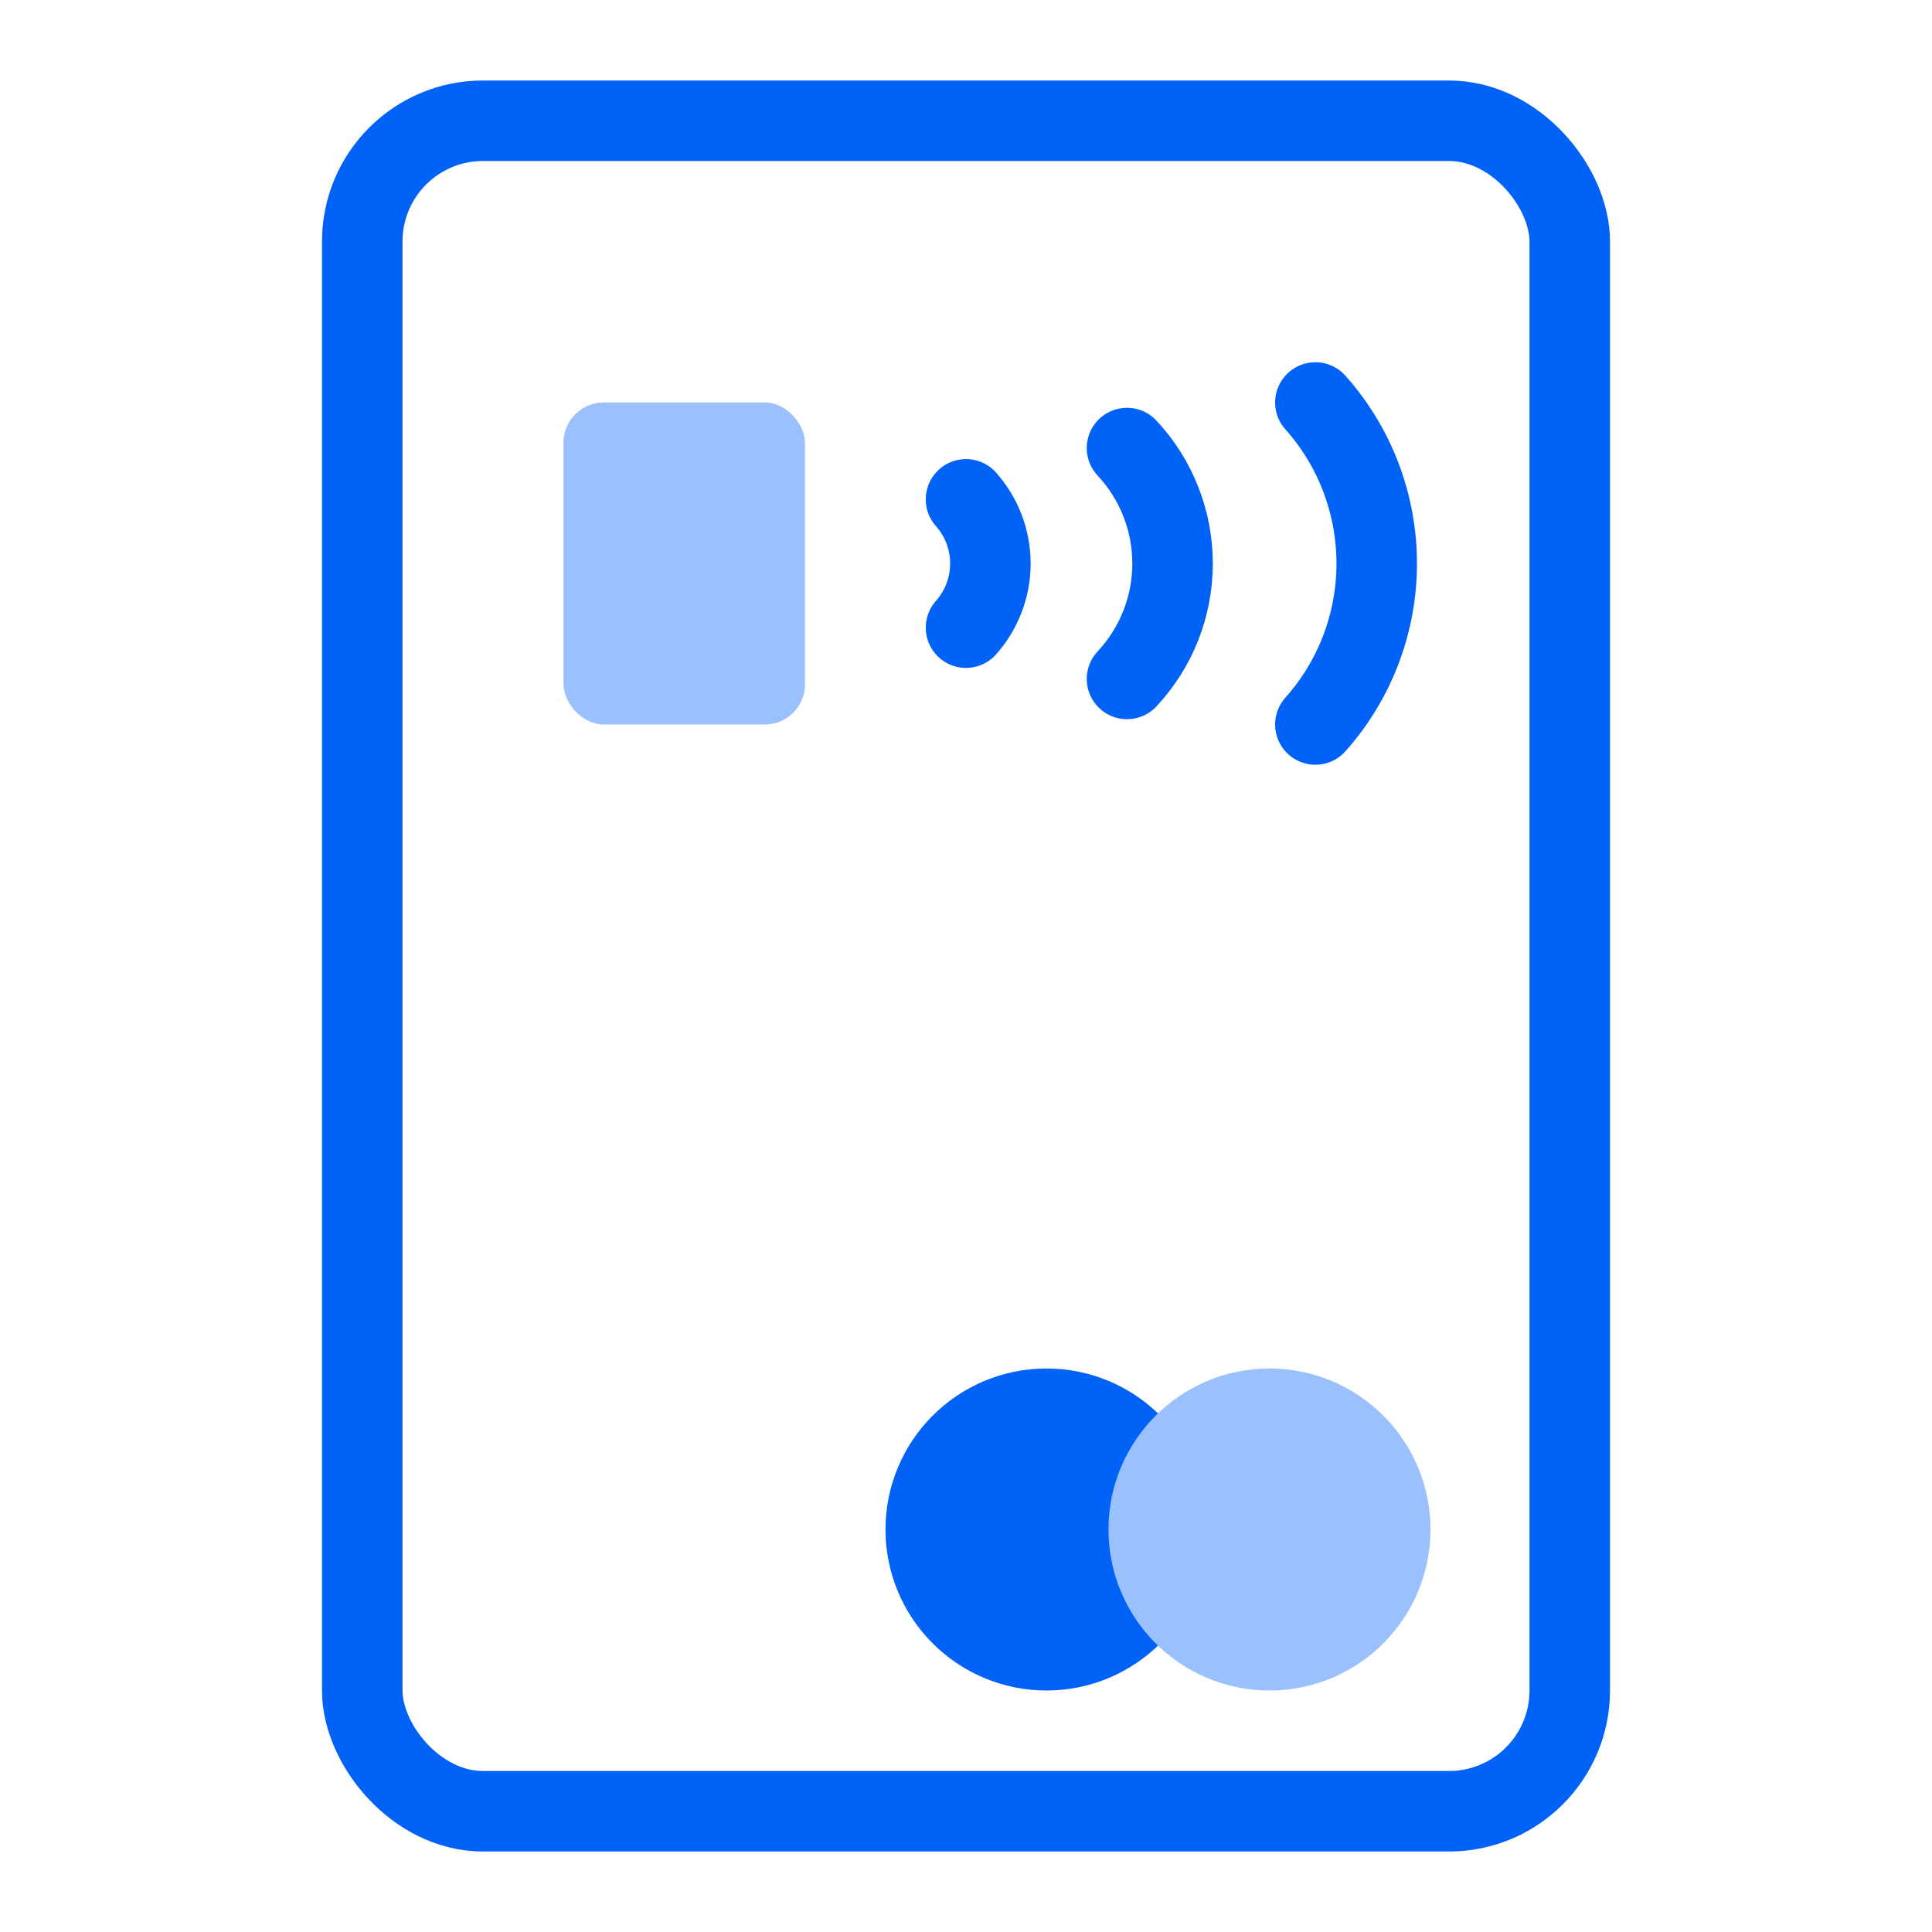 <svg width="24" height="24" viewBox="0 0 24 24" fill="none" xmlns="http://www.w3.org/2000/svg">
<g id="Icon">
<rect id="Rectangle 4743" x="4.5" y="1.5" width="15" height="21" rx="1.5" stroke="#0062F7"/>
<circle id="Ellipse 810" cx="13" cy="19" r="1.4" transform="rotate(180 13 19)" fill="#0062F7" stroke="#0062F7" stroke-width="1.2"/>
<circle id="Ellipse 809" cx="15.77" cy="19" r="2" transform="rotate(180 15.77 19)" fill="#9AC0FE"/>
<rect id="Rectangle 4742" x="7" y="5" width="3" height="4" rx="0.5" fill="#9AC0FE"/>
<path id="Vector" d="M12 7.797C12.195 7.577 12.303 7.294 12.303 7C12.303 6.706 12.195 6.423 12 6.203" stroke="#0062F7" stroke-linecap="round" stroke-linejoin="round"/>
<path id="Vector_2" d="M14 8.434C14.364 8.045 14.566 7.533 14.566 7C14.566 6.468 14.364 5.955 14 5.566" stroke="#0062F7" stroke-linecap="round" stroke-linejoin="round"/>
<path id="Vector_3" d="M16.34 9C16.831 8.45 17.102 7.738 17.102 7C17.102 6.262 16.831 5.55 16.34 5" stroke="#0062F7" stroke-linecap="round" stroke-linejoin="round"/>
</g>
</svg>
